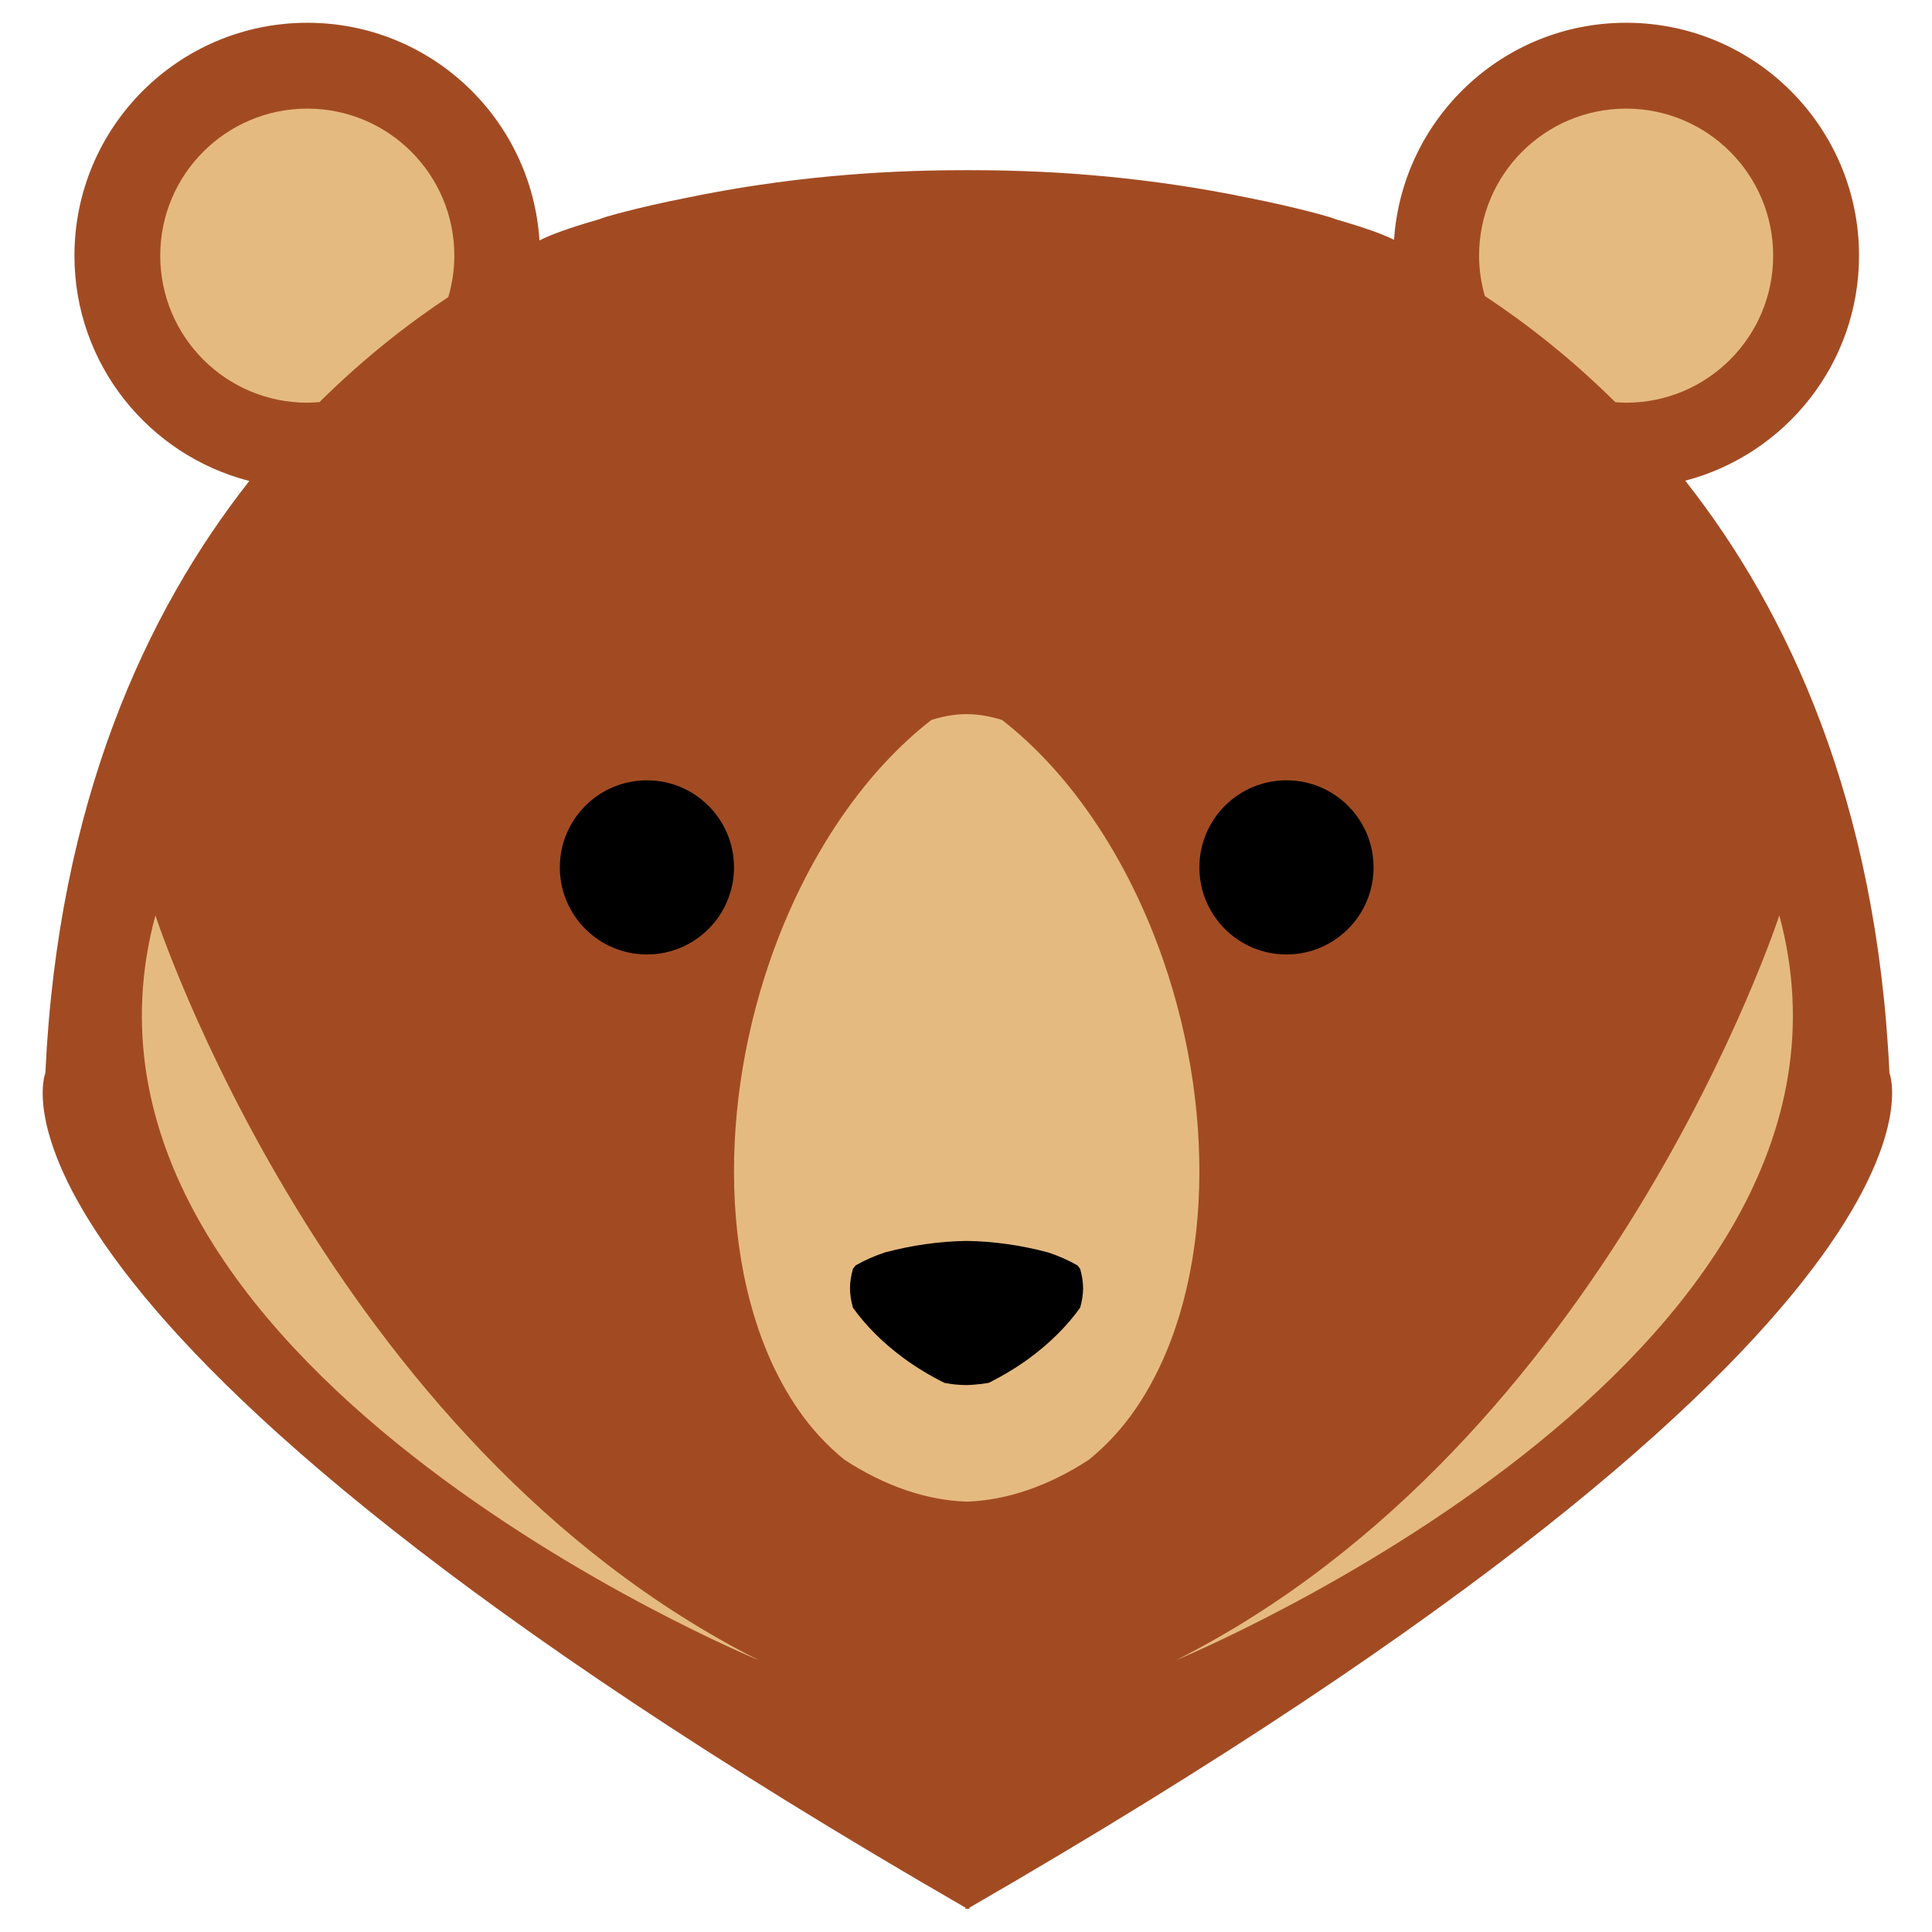 <?xml version="1.0" encoding="utf-8"?>
<!-- Generator: Adobe Illustrator 22.1.0, SVG Export Plug-In . SVG Version: 6.00 Build 0)  -->
<svg version="1.1" xmlns="http://www.w3.org/2000/svg" xmlns:xlink="http://www.w3.org/1999/xlink" x="0px" y="0px"
	 viewBox="22.366 337.079 100 100" enable-background="new 22.366 337.079 100 100" xml:space="preserve">
<g id="background">
	<path fill="#A24B23" d="M120.163,392.615c-0.657-14.059-5.237-23.889-10.568-30.656c5.173-1.356,8.994-6.049,8.994-11.647
		c0-6.658-5.397-12.055-12.055-12.055c-6.381,0-11.59,4.961-12.013,11.234c-0.573-0.288-1.528-0.632-2.957-1.044
		c-0.248-0.088-0.392-0.134-0.392-0.134s-1.565-0.478-4.262-1.009c-4.982-1.029-9.763-1.407-14.073-1.415
		c-0.132-0.001-0.265-0.001-0.398-0.001c-0.133,0.001-0.266,0-0.398,0.001c-4.31,0.008-9.091,0.386-14.073,1.415
		c-2.697,0.531-4.262,1.009-4.262,1.009s-0.145,0.046-0.392,0.134c-1.483,0.428-2.461,0.783-3.025,1.078
		c-0.407-6.289-5.623-11.267-12.015-11.267c-6.658,0-12.055,5.397-12.055,12.055c0,5.619,3.85,10.326,9.051,11.662
		c-5.326,6.766-9.9,16.592-10.556,30.641c0,0-5.17,12.724,47.622,43.203v0.081c0.024-0.013,0.046-0.027,0.069-0.04v0.04
		c0.012-0.007,0.023-0.013,0.035-0.02c0.011,0.007,0.023,0.013,0.035,0.02v-0.04c0.024,0.014,0.046,0.027,0.069,0.04v-0.081
		C125.333,405.339,120.163,392.615,120.163,392.615z"/>
</g>
<g id="pattern-1_1_">
	<g>
		<g>
			<path fill="#E5BA80" d="M45.882,350.312c0-4.203-3.407-7.611-7.611-7.611c-4.203,0-7.611,3.408-7.611,7.611
				c0,4.203,3.408,7.611,7.611,7.611c0.214,0,0.424-0.015,0.633-0.032c2.289-2.27,4.587-4.057,6.667-5.437
				C45.77,351.774,45.882,351.057,45.882,350.312z"/>
			<path fill="#E5BA80" d="M106.534,357.923c4.203,0,7.611-3.408,7.611-7.611c0-4.203-3.408-7.611-7.611-7.611
				c-4.204,0-7.611,3.408-7.611,7.611c0,0.725,0.108,1.423,0.297,2.088c2.103,1.389,4.432,3.193,6.754,5.495
				C106.159,357.909,106.345,357.923,106.534,357.923z"/>
		</g>
		<path fill="#E5BA80" d="M82.582,386.797c-0.904-2.612-2.126-5.122-3.669-7.376c-1.437-2.1-3.027-3.789-4.683-5.078
			c-0.596-0.183-1.204-0.301-1.828-0.301s-1.232,0.117-1.828,0.301c-1.656,1.289-3.246,2.978-4.683,5.078
			c-1.543,2.254-2.764,4.764-3.669,7.377c-2.845,8.218-2.485,17.477,1.431,23.199c0.73,1.067,1.551,1.933,2.429,2.642
			c2.083,1.358,4.238,2.097,6.319,2.164c2.081-0.068,4.236-0.806,6.319-2.165c0.878-0.709,1.699-1.576,2.429-2.642
			C85.067,404.274,85.427,395.015,82.582,386.797z"/>
		<g>
			<path fill="#E5BA80" d="M114.463,384.459c0,0-8.868,27.272-31.239,38.558C83.224,423.017,120.711,407.572,114.463,384.459z"/>
			<path fill="#E5BA80" d="M30.411,384.459c0,0,8.868,27.272,31.239,38.558C61.65,423.017,24.163,407.572,30.411,384.459z"/>
		</g>
	</g>
</g>
<g id="pattern-2">
	<g>
		<g>
			<path d="M51.343,381.975c0,2.489,2.018,4.507,4.507,4.507c2.49,0,4.508-2.018,4.508-4.507c0-2.489-2.018-4.507-4.508-4.507
				C53.361,377.467,51.343,379.485,51.343,381.975z"/>
			<path d="M84.446,381.975c0,2.489,2.018,4.507,4.507,4.507c2.49,0,4.508-2.018,4.508-4.507c0-2.489-2.018-4.507-4.508-4.507
				C86.464,377.467,84.446,379.485,84.446,381.975z"/>
		</g>
		<path d="M66.362,403.76c0,0.344,0.06,0.68,0.153,1.008c0.658,0.914,1.519,1.791,2.591,2.584c0.671,0.497,1.39,0.926,2.134,1.302
			c0.177,0.033,0.355,0.062,0.536,0.082c0.203,0.022,0.41,0.034,0.618,0.034c0.139,0,0.275-0.013,0.412-0.023
			c0.25-0.019,0.498-0.048,0.742-0.093c0.744-0.376,1.463-0.805,2.134-1.302c1.072-0.793,1.933-1.67,2.591-2.584
			c0.094-0.329,0.154-0.664,0.154-1.008s-0.06-0.68-0.154-1.008c-0.043-0.059-0.094-0.117-0.138-0.176
			c-0.462-0.266-0.97-0.49-1.516-0.671c-1.393-0.374-2.834-0.577-4.225-0.596c-1.391,0.019-2.832,0.222-4.225,0.596
			c-0.546,0.182-1.054,0.405-1.516,0.671c-0.045,0.059-0.096,0.117-0.138,0.176C66.422,403.08,66.362,403.416,66.362,403.76z"/>
	</g>
</g>
</svg>

